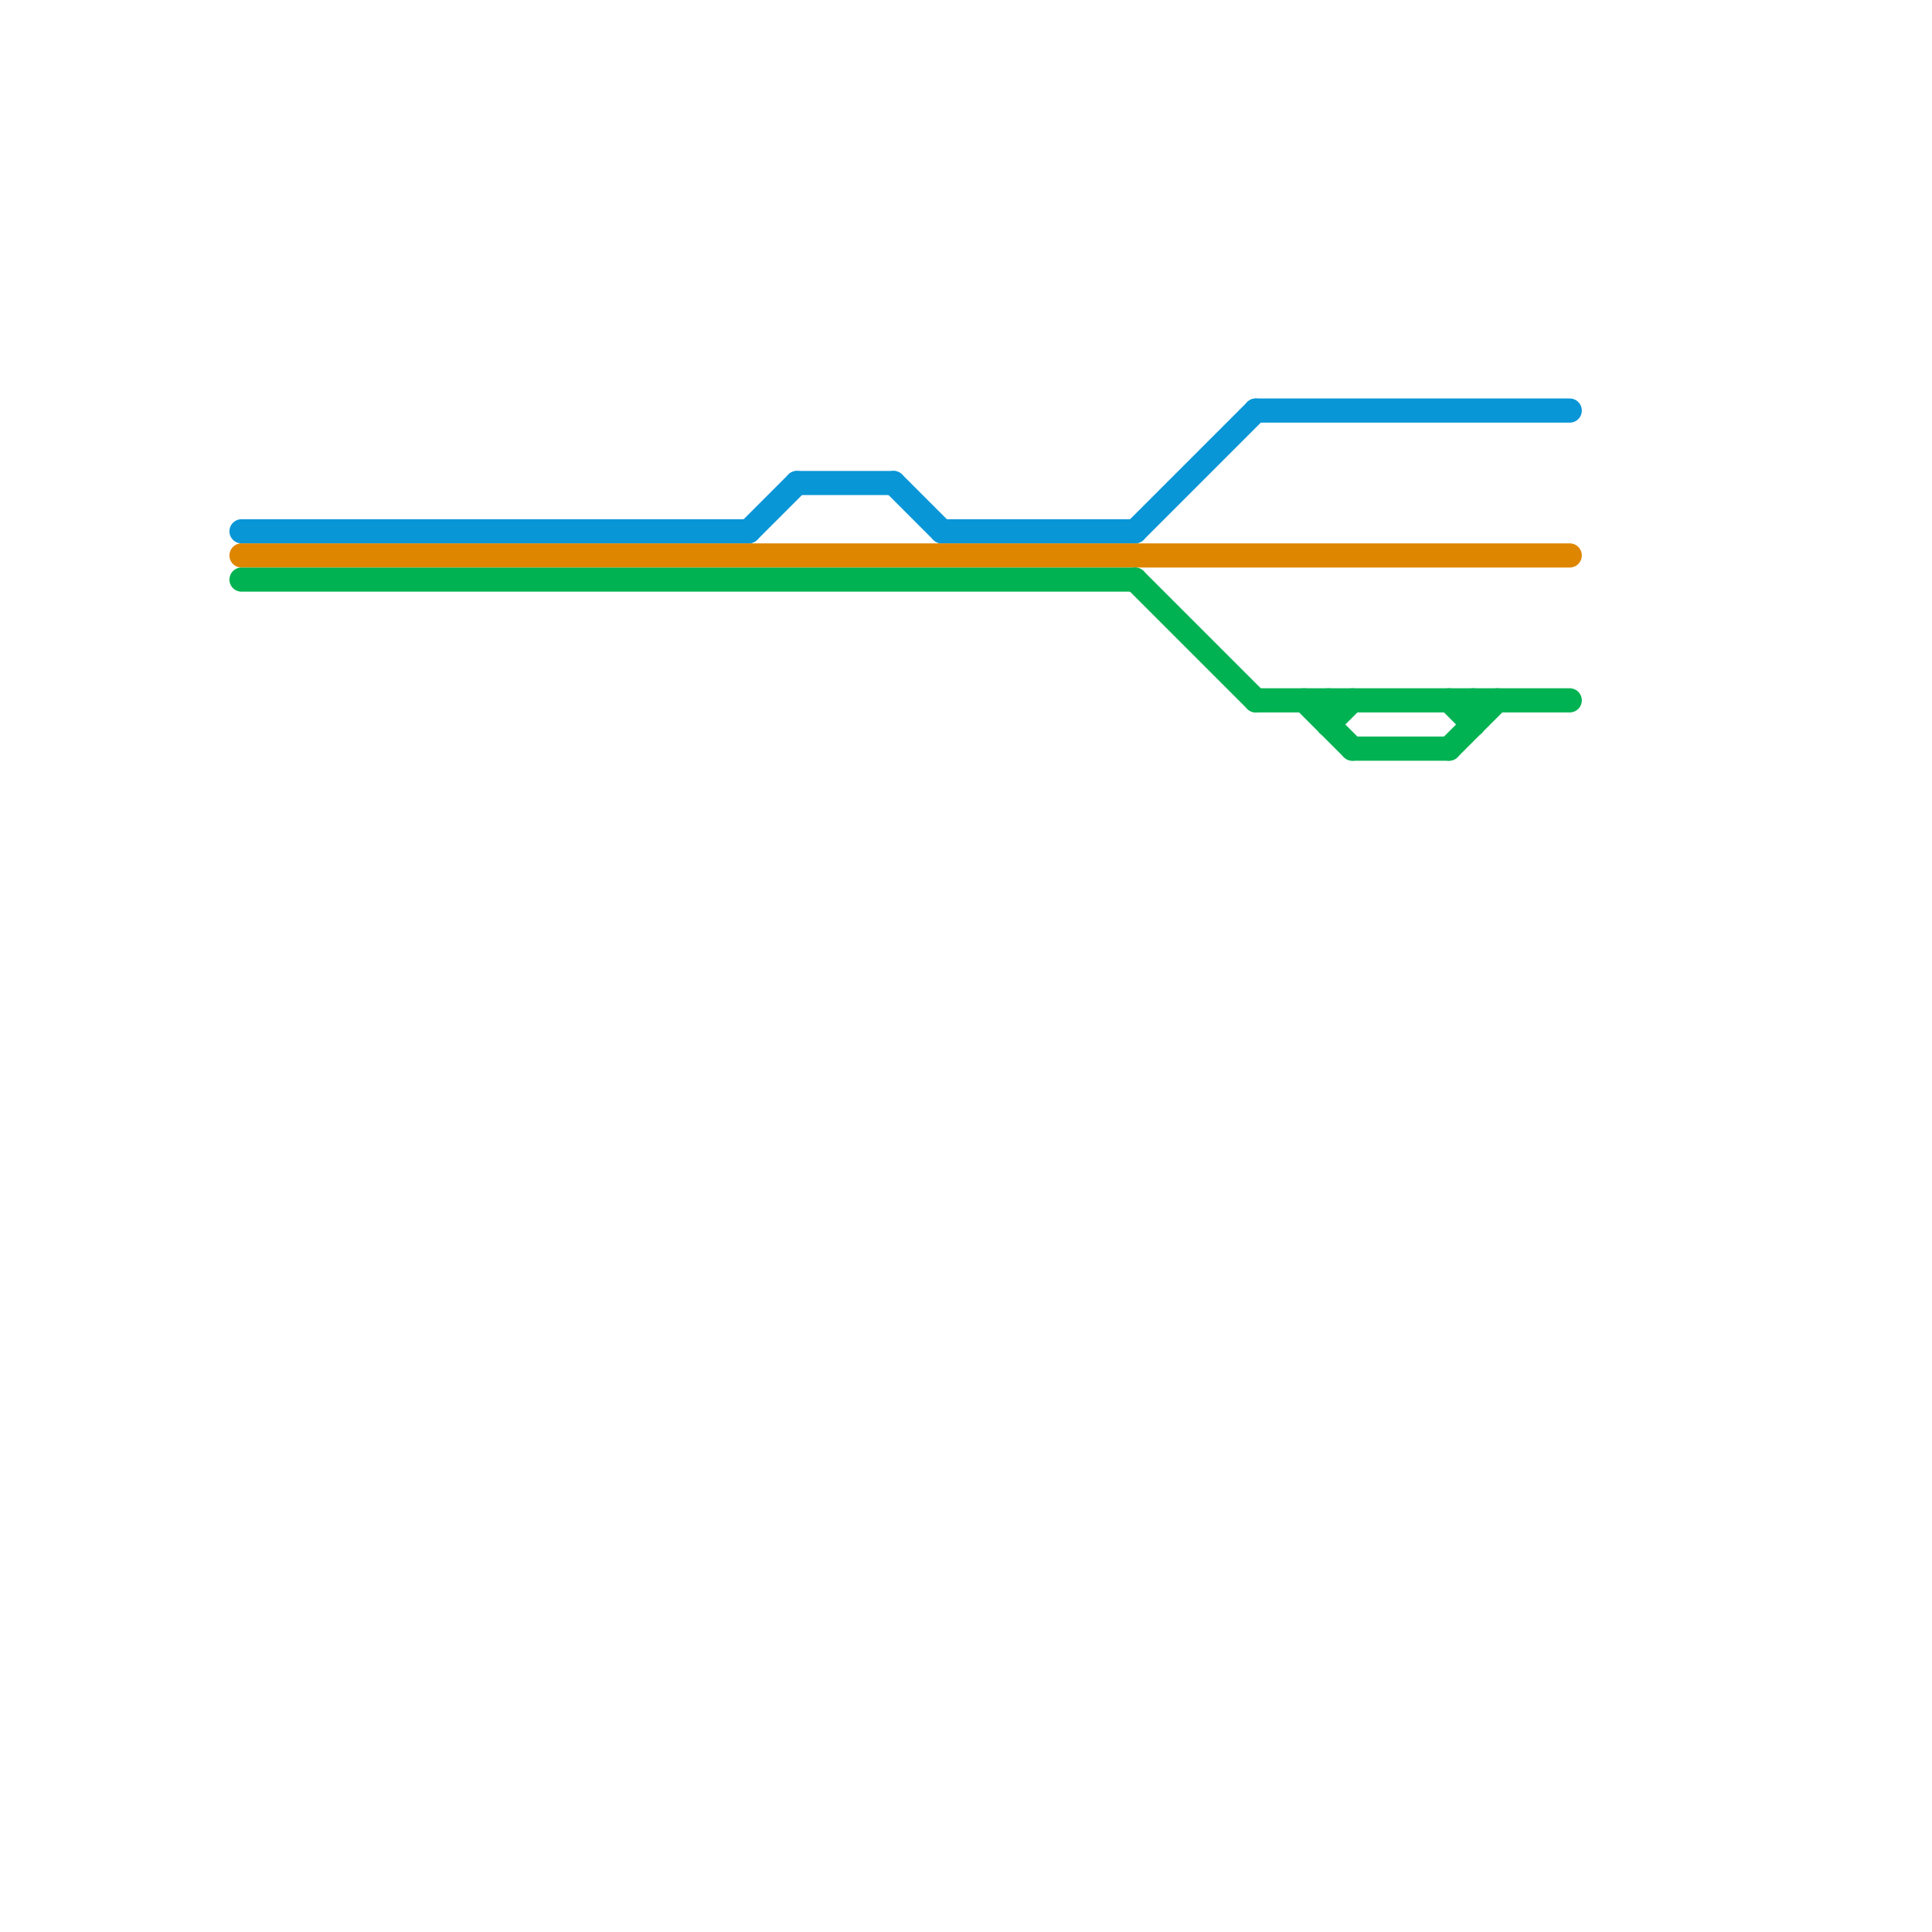 
<svg version="1.1" xmlns="http://www.w3.org/2000/svg" viewBox="0 0 80 80">
<style>text { font: 1px Helvetica; font-weight: 600; white-space: pre; dominant-baseline: central; } line { stroke-width: 1; fill: none; stroke-linecap: round; stroke-linejoin: round; } .c0 { stroke: #0896d7 } .c1 { stroke: #df8600 } .c2 { stroke: #00b251 }</style><defs><g id="wm-xf"><circle r="1.2" fill="#000"/><circle r="0.9" fill="#fff"/><circle r="0.6" fill="#000"/><circle r="0.3" fill="#fff"/></g><g id="wm"><circle r="0.6" fill="#000"/><circle r="0.3" fill="#fff"/></g></defs><line class="c0" x1="52" y1="17" x2="65" y2="17"/><line class="c0" x1="33" y1="20" x2="37" y2="20"/><line class="c0" x1="39" y1="22" x2="47" y2="22"/><line class="c0" x1="37" y1="20" x2="39" y2="22"/><line class="c0" x1="47" y1="22" x2="52" y2="17"/><line class="c0" x1="10" y1="22" x2="31" y2="22"/><line class="c0" x1="31" y1="22" x2="33" y2="20"/><line class="c1" x1="10" y1="23" x2="65" y2="23"/><line class="c2" x1="55" y1="30" x2="56" y2="29"/><line class="c2" x1="60" y1="29" x2="61" y2="30"/><line class="c2" x1="60" y1="31" x2="62" y2="29"/><line class="c2" x1="52" y1="29" x2="65" y2="29"/><line class="c2" x1="10" y1="24" x2="47" y2="24"/><line class="c2" x1="56" y1="31" x2="60" y2="31"/><line class="c2" x1="54" y1="29" x2="56" y2="31"/><line class="c2" x1="47" y1="24" x2="52" y2="29"/><line class="c2" x1="61" y1="29" x2="61" y2="30"/><line class="c2" x1="55" y1="29" x2="55" y2="30"/>
</svg>
